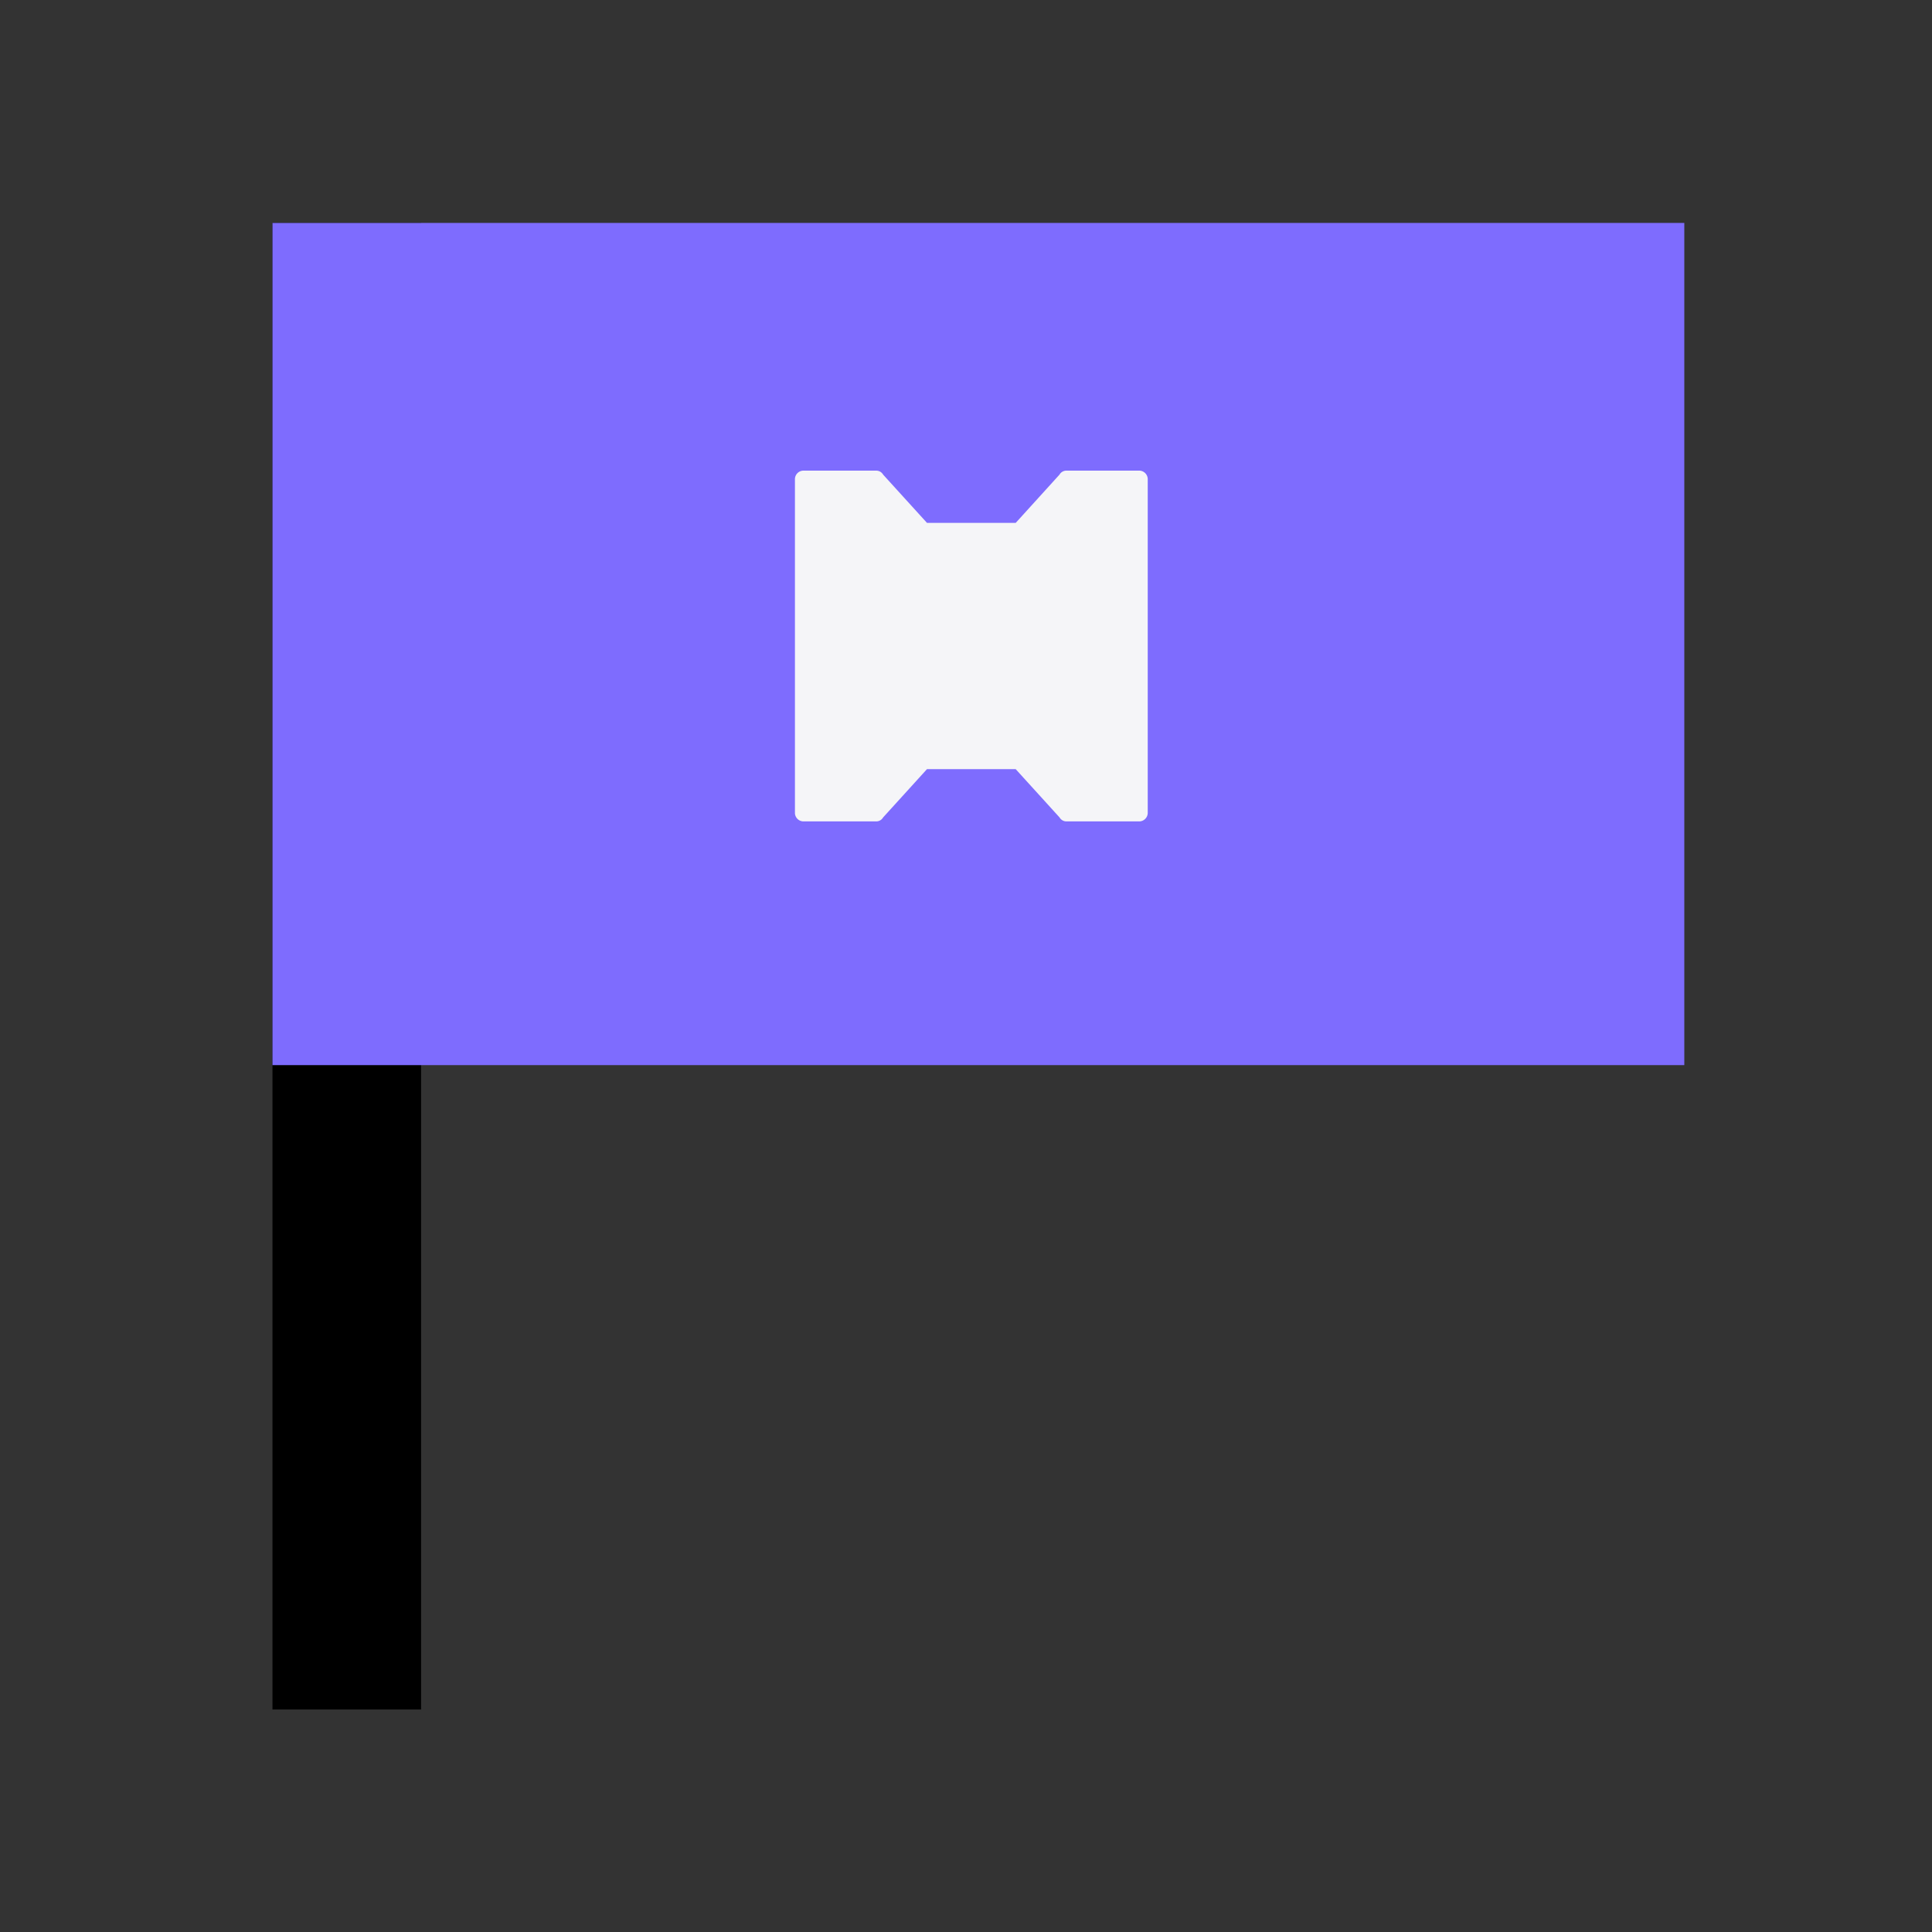 <svg xmlns="http://www.w3.org/2000/svg" width="78" height="78" viewBox="0 0 78 78">
    <rect x="0" y="0" width="78" height="78" fill="#333333" stroke="none"/>
    <g data-name="그룹 469221">
        <g data-name="그룹 469145">
            <g data-name="그룹 469146">
                <g data-name="그룹 469140">
                    <path data-name="선 780" transform="translate(14 9.001)" style="fill:none;stroke:#000;stroke-width:6px" d="M0 60.016V0"/>
                </g>
                <path data-name="사각형 7618" transform="translate(11 9.001)" style="fill:#7e6cfe" d="M0 0h57v34H0z"/>
                <g data-name="그룹 469143">
                    <g data-name="그룹 357">
                        <g data-name="그룹 306">
                            <g data-name="그룹 161">
                                <path data-name="패스 49" d="M13.914 0h-2.958a.318.318 0 0 0-.256.132.388.388 0 0 0-.023.033L8.913 2.109H5.331L3.564.165a.387.387 0 0 0-.023-.033A.318.318 0 0 0 3.288 0H.33A.347.347 0 0 0 0 .361V13.8a.347.347 0 0 0 .33.361h2.958a.318.318 0 0 0 .253-.132.386.386 0 0 0 .023-.033l1.766-1.944h3.583l1.766 1.944a.387.387 0 0 0 .023.033.318.318 0 0 0 .253.132h2.958a.347.347 0 0 0 .33-.361V.361A.347.347 0 0 0 13.914 0" transform="translate(32.094 19.001)" style="fill:#f5f5f8"/>
                            </g>
                        </g>
                    </g>
                </g>
            </g>
        </g>
    </g>
</svg>
